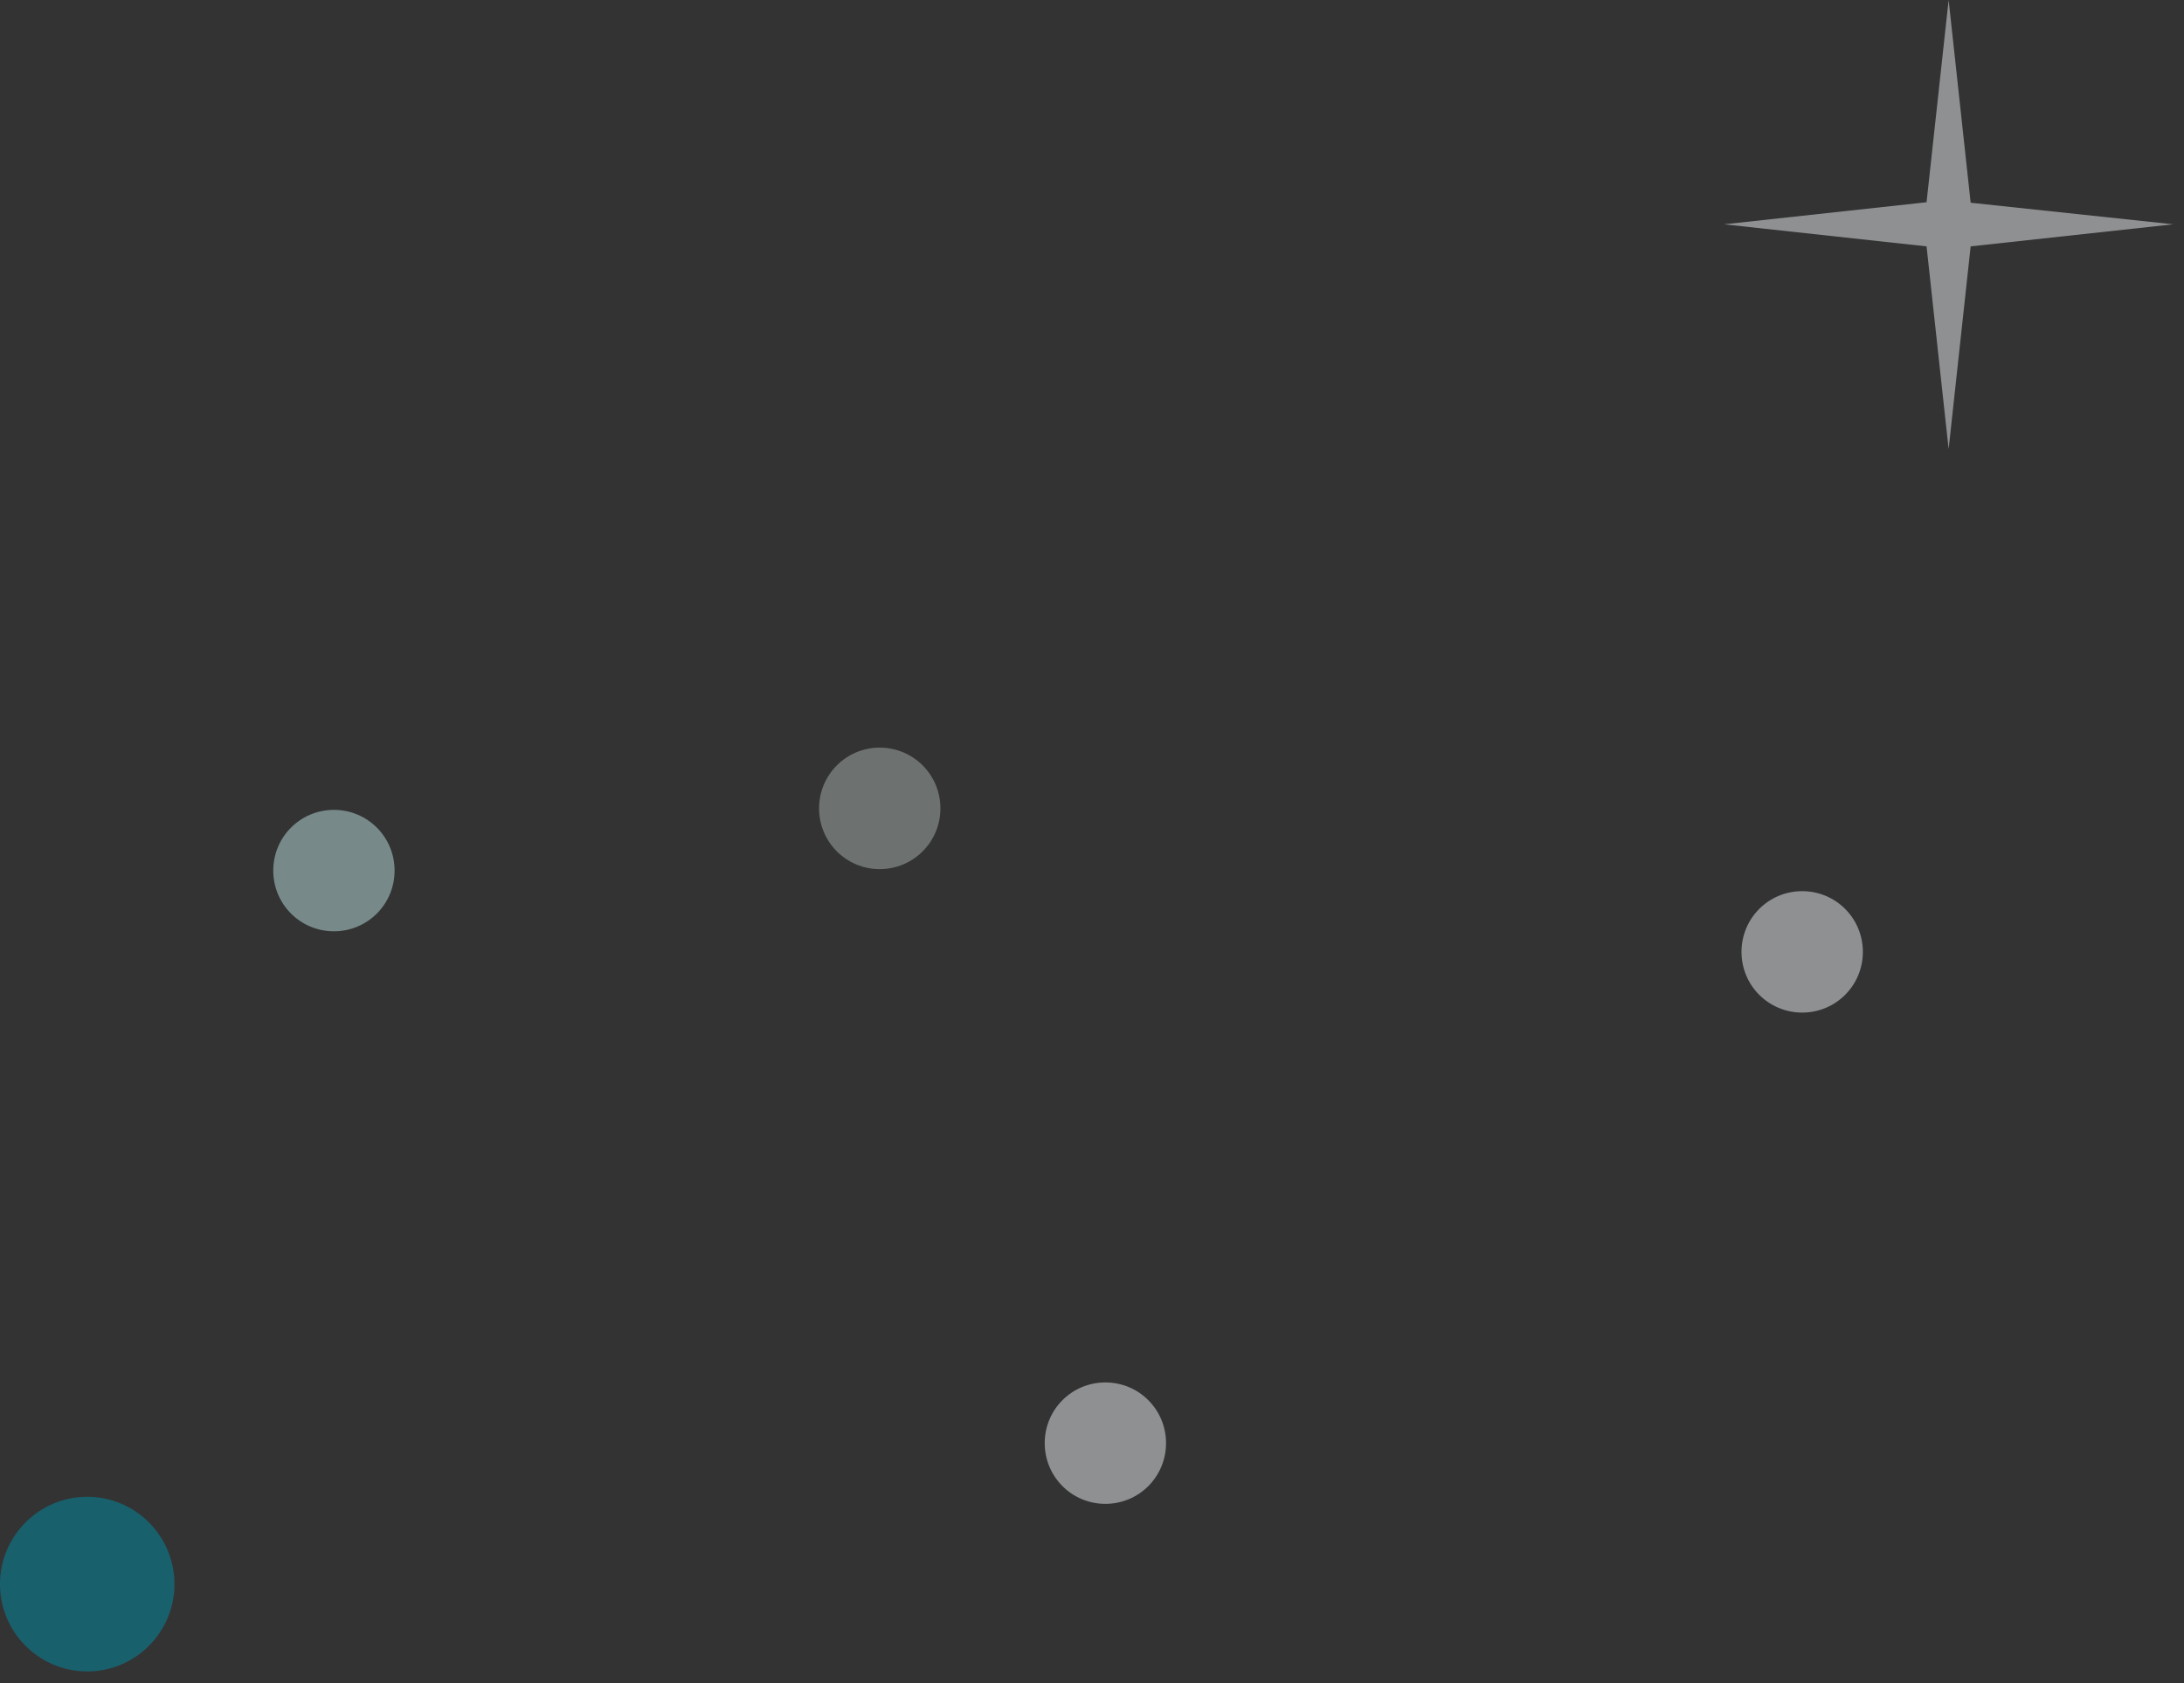 <svg width="48" height="37" viewBox="0 0 48 37" fill="none" xmlns="http://www.w3.org/2000/svg">
<rect x="0" y="0" width="48" height="37" fill="#333333" stroke="none"/>
<g opacity="0.5">
<path d="M43.311 5.416L47.763 4.931L43.311 4.457L42.827 0L42.342 4.446L37.891 4.931L42.342 5.416L42.827 9.873L43.311 5.416Z" fill="#EAEEF1"/>
<path d="M19.335 16.436C18.597 16.436 18.002 17.032 18.002 17.771C18.002 18.51 18.597 19.106 19.335 19.106C20.073 19.106 20.668 18.51 20.668 17.771C20.668 17.032 20.073 16.436 19.335 16.436Z" fill="#A7B2B0"/>
<path d="M7.339 17.804C6.601 17.804 6.006 18.399 6.006 19.139C6.006 19.878 6.601 20.473 7.339 20.473C8.077 20.473 8.672 19.878 8.672 19.139C8.672 18.399 8.077 17.804 7.339 17.804Z" fill="#BCE1DF"/>
<path d="M1.917 32.905C0.859 32.905 0 33.766 0 34.825C0 35.884 0.859 36.744 1.917 36.744C2.975 36.744 3.834 35.884 3.834 34.825C3.834 33.766 2.975 32.905 1.917 32.905Z" fill="#008DA8"/>
<path d="M24.294 30.391C23.556 30.391 22.961 30.986 22.961 31.725C22.961 32.465 23.556 33.06 24.294 33.06C25.032 33.06 25.627 32.465 25.627 31.725C25.627 30.986 25.032 30.391 24.294 30.391Z" fill="#EAEEF1"/>
<path d="M39.609 19.591C38.87 19.591 38.275 20.186 38.275 20.926C38.275 21.665 38.87 22.26 39.609 22.26C40.347 22.26 40.942 21.665 40.942 20.926C40.942 20.186 40.347 19.591 39.609 19.591Z" fill="#EAEEF1"/>
</g>
</svg>
